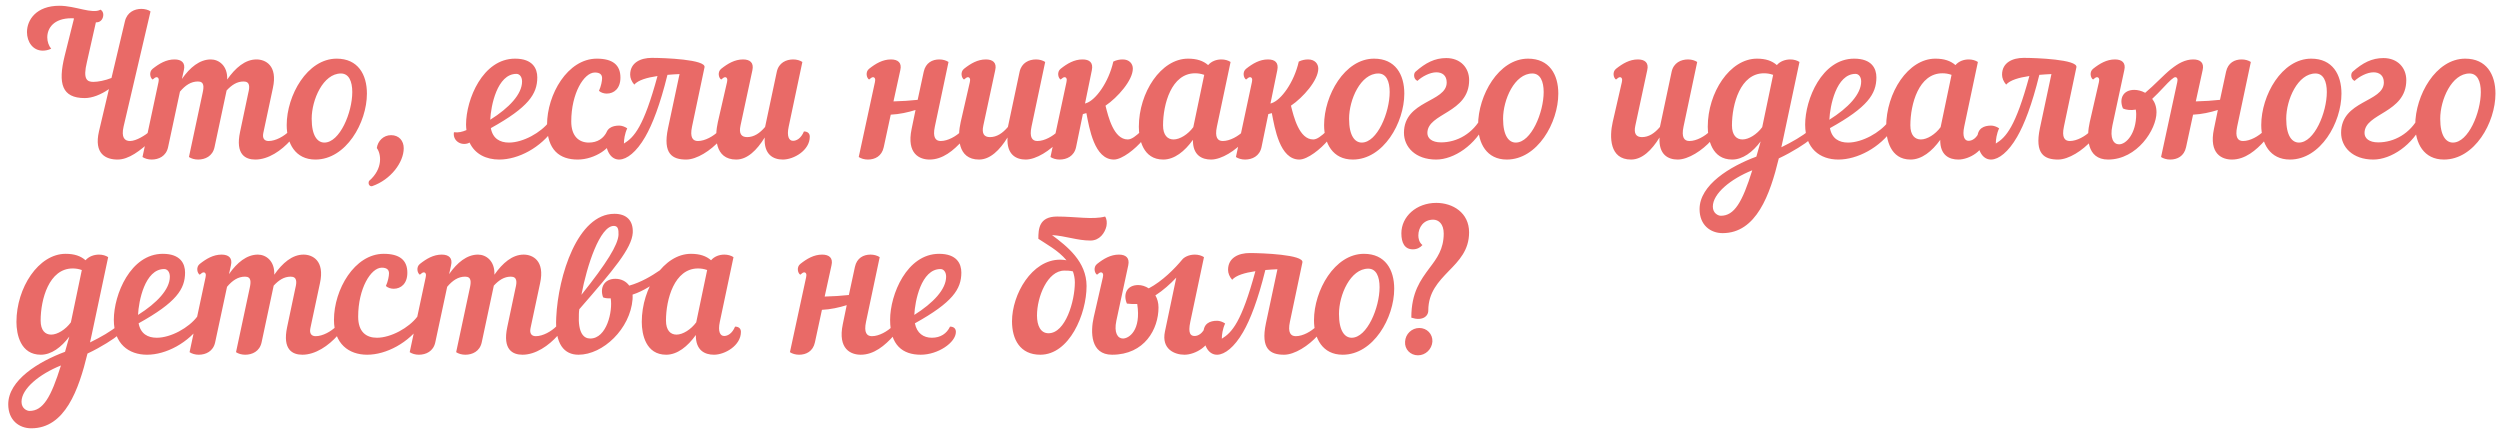 <?xml version="1.0" encoding="UTF-8"?> <svg xmlns="http://www.w3.org/2000/svg" width="269" height="47" viewBox="0 0 269 47" fill="none"><path d="M10.652 14.123L11.723 9.587C10.841 10.196 9.917 10.553 9.119 10.553C6.662 10.553 6.221 8.999 6.956 6.017L7.964 1.985C7.88 1.964 7.775 1.964 7.691 1.964C5.78 1.964 5.087 3.035 5.087 4.022C5.087 4.484 5.255 4.946 5.507 5.24C5.192 5.387 4.898 5.45 4.604 5.45C3.533 5.45 2.903 4.505 2.903 3.455C2.903 2.132 3.911 0.62 6.389 0.62C8.132 0.62 9.917 1.544 10.82 1.04C11.03 1.166 11.114 1.376 11.114 1.586C11.114 1.985 10.862 2.405 10.379 2.405H10.316L9.35 6.689C8.909 8.516 9.35 8.81 10.043 8.81C10.547 8.81 11.303 8.663 11.996 8.39L13.445 2.279C13.676 1.313 14.474 0.956 15.209 0.956C15.566 0.956 15.986 1.061 16.196 1.229L13.298 13.619C13.025 14.816 13.424 15.173 13.991 15.173C14.663 15.173 15.65 14.543 16.133 14.123C16.364 14.228 16.49 14.417 16.49 14.627C16.49 14.774 16.427 14.942 16.301 15.089C15.083 16.223 13.865 17.168 12.647 17.168C11.387 17.168 10.085 16.559 10.652 14.123ZM19.784 7.55L19.574 8.495C20.435 7.256 21.485 6.395 22.682 6.395C23.543 6.395 24.509 7.067 24.446 8.558C25.328 7.298 26.378 6.395 27.596 6.395C28.541 6.395 29.906 7.025 29.36 9.482L28.331 14.312C28.205 14.921 28.478 15.173 28.898 15.173C29.675 15.173 30.578 14.648 31.103 14.123C31.334 14.228 31.46 14.417 31.46 14.627C31.46 14.774 31.397 14.942 31.271 15.089C30.284 16.202 28.877 17.168 27.47 17.168C26.42 17.168 25.307 16.643 25.832 14.186L26.714 10.007C26.882 9.335 26.903 8.768 26.21 8.768C25.496 8.768 24.929 9.146 24.383 9.734L23.081 15.845C22.871 16.811 22.073 17.168 21.317 17.168C20.939 17.168 20.582 17.063 20.33 16.895L21.8 10.007C21.947 9.335 21.989 8.768 21.296 8.768C20.54 8.768 19.931 9.188 19.364 9.86L18.083 15.845C17.873 16.811 17.075 17.168 16.319 17.168C15.941 17.168 15.584 17.063 15.332 16.895L17.054 8.831C17.138 8.495 17.033 8.306 16.844 8.306C16.739 8.306 16.613 8.39 16.424 8.558C16.151 8.39 16.004 7.739 16.424 7.403C17.138 6.836 17.894 6.395 18.776 6.395C19.532 6.395 19.973 6.752 19.784 7.55ZM36.225 6.311C38.514 6.311 39.48 8.012 39.48 10.07C39.48 13.199 37.233 17.168 33.936 17.168C31.773 17.168 30.849 15.425 30.849 13.451C30.849 10.28 33.054 6.311 36.225 6.311ZM36.687 7.907C34.776 7.907 33.537 10.721 33.537 12.779C33.537 14.627 34.167 15.341 34.902 15.341C36.561 15.341 37.905 12.107 37.905 9.902C37.905 8.768 37.548 7.907 36.687 7.907ZM40.06 20.024C39.83 20.108 39.556 19.856 39.703 19.478C41.258 18.134 41.005 16.538 40.544 15.929C40.648 15.173 41.258 14.543 42.077 14.543C42.938 14.543 43.441 15.152 43.441 15.95C43.441 17.462 42.056 19.331 40.06 20.024ZM57.812 8.327C57.812 10.112 56.867 11.54 52.814 13.787C53.024 14.921 53.801 15.341 54.767 15.341C56.279 15.341 58.211 14.27 59.114 13.073C59.66 12.968 59.87 13.409 59.639 13.787C58.19 15.908 55.754 17.168 53.717 17.168C52.331 17.168 51.113 16.601 50.525 15.341C50.441 15.383 50.357 15.425 50.273 15.446C49.454 15.656 48.698 15.047 48.845 14.228C49.328 14.291 49.748 14.186 50.189 13.997C50.168 13.808 50.147 13.619 50.147 13.409C50.147 10.679 51.953 6.311 55.418 6.311C57.329 6.311 57.812 7.382 57.812 8.327ZM55.565 7.949C53.486 7.949 52.814 11.414 52.751 12.884C54.788 11.603 56.174 10.133 56.174 8.768C56.174 8.285 55.922 7.949 55.565 7.949ZM58.863 13.409C58.863 10.175 61.068 6.311 64.218 6.311C65.919 6.311 66.759 6.983 66.759 8.348C66.759 9.524 66.066 10.07 65.289 10.07C65.016 10.07 64.68 9.986 64.449 9.776C64.68 9.272 64.785 8.705 64.785 8.411C64.785 8.012 64.533 7.802 64.008 7.802C62.832 7.802 61.467 10.049 61.467 13.073C61.467 14.648 62.286 15.341 63.357 15.341C64.281 15.341 64.953 14.9 65.31 14.144C65.709 14.144 65.94 14.354 65.94 14.711C65.94 15.866 64.008 17.168 62.16 17.168C60.228 17.168 58.863 16.16 58.863 13.409ZM73.833 17.168C72.363 17.168 71.292 16.58 71.88 13.787L73.119 7.97C72.699 7.991 72.258 8.012 71.817 8.054C71.019 11.288 70.2 13.388 69.423 14.732C68.478 16.37 67.449 17.147 66.651 17.168C65.79 17.189 65.16 16.349 65.16 14.816C65.16 13.808 65.853 13.514 66.63 13.514C66.882 13.514 67.218 13.619 67.491 13.808C67.218 14.396 67.134 15.026 67.134 15.446C68.226 14.774 69.255 13.682 70.746 8.18C69.612 8.348 68.667 8.621 68.247 9.104C67.953 8.768 67.806 8.39 67.806 8.033C67.806 6.731 68.94 6.227 70.137 6.227C71.46 6.227 75.975 6.395 75.807 7.235L74.463 13.619C74.211 14.795 74.547 15.173 75.093 15.173C75.87 15.173 76.773 14.648 77.298 14.123C77.529 14.228 77.655 14.417 77.655 14.627C77.655 14.774 77.592 14.942 77.466 15.089C76.479 16.202 74.967 17.168 73.833 17.168ZM77.242 13.136L78.229 8.831C78.313 8.495 78.208 8.306 78.019 8.306C77.914 8.306 77.788 8.39 77.599 8.558C77.326 8.39 77.179 7.739 77.599 7.403C78.313 6.836 79.069 6.395 79.951 6.395C80.707 6.395 81.127 6.752 80.959 7.55L79.678 13.514C79.489 14.375 79.762 14.753 80.392 14.753C81.127 14.753 81.757 14.333 82.324 13.661L83.584 7.718C83.794 6.752 84.592 6.395 85.348 6.395C85.726 6.395 86.083 6.5 86.335 6.668L84.865 13.619C84.634 14.69 84.907 15.152 85.327 15.152C85.705 15.152 86.188 14.9 86.503 14.144C86.902 14.144 87.133 14.354 87.133 14.711C87.133 16.181 85.411 17.168 84.235 17.168C83.206 17.168 82.177 16.643 82.282 14.795C81.442 16.16 80.413 17.168 79.216 17.168C76.885 17.168 76.885 14.711 77.242 13.136ZM100.023 17.168C98.973 17.168 97.524 16.58 98.091 13.871L98.511 11.834C97.713 12.086 96.768 12.296 95.844 12.338L95.088 15.845C94.878 16.811 94.143 17.168 93.387 17.168C93.009 17.168 92.652 17.063 92.4 16.895L94.143 8.831C94.227 8.495 94.122 8.306 93.933 8.306C93.828 8.306 93.702 8.39 93.513 8.558C93.24 8.39 93.093 7.739 93.513 7.403C94.227 6.836 94.983 6.395 95.865 6.395C96.621 6.395 97.062 6.752 96.873 7.55L96.138 10.91C97.083 10.889 97.944 10.826 98.742 10.742L99.393 7.718C99.603 6.752 100.317 6.395 101.073 6.395C101.451 6.395 101.808 6.5 102.06 6.668L100.59 13.619C100.338 14.795 100.674 15.173 101.22 15.173C101.997 15.173 102.9 14.648 103.425 14.123C103.656 14.228 103.782 14.417 103.782 14.627C103.782 14.774 103.719 14.942 103.593 15.089C102.606 16.202 101.43 17.168 100.023 17.168ZM103.369 13.136L104.356 8.831C104.44 8.495 104.335 8.306 104.146 8.306C104.041 8.306 103.915 8.39 103.726 8.558C103.453 8.39 103.306 7.739 103.726 7.403C104.44 6.836 105.196 6.395 106.078 6.395C106.834 6.395 107.275 6.752 107.086 7.55L105.805 13.514C105.616 14.375 105.889 14.753 106.519 14.753C107.254 14.753 107.884 14.333 108.451 13.661L109.711 7.718C109.921 6.752 110.719 6.395 111.475 6.395C111.853 6.395 112.21 6.5 112.462 6.668L110.992 13.619C110.74 14.795 111.076 15.173 111.622 15.173C112.399 15.173 113.302 14.648 113.827 14.123C114.058 14.228 114.184 14.417 114.184 14.627C114.184 14.774 114.121 14.942 113.995 15.089C113.008 16.202 111.496 17.168 110.362 17.168C109.333 17.168 108.304 16.643 108.409 14.795C107.569 16.16 106.54 17.168 105.343 17.168C103.012 17.168 103.012 14.711 103.369 13.136ZM117.483 7.55L116.748 11.141L116.874 11.099C117.882 10.784 119.289 8.873 119.793 6.626C120.129 6.458 120.486 6.395 120.801 6.395C121.515 6.395 121.893 6.857 121.893 7.382C121.893 8.642 120.255 10.49 118.953 11.372C119.247 12.548 119.835 15.005 121.347 15.005C121.767 15.005 122.229 14.627 122.775 14.123C123.006 14.228 123.132 14.417 123.132 14.627C123.132 14.774 123.069 14.942 122.943 15.089C122.187 16.013 120.738 17.168 119.856 17.168C117.756 17.168 117.21 13.808 116.895 12.17L116.517 12.275L115.782 15.845C115.572 16.811 114.774 17.168 114.018 17.168C113.64 17.168 113.283 17.063 113.031 16.895L114.753 8.831C114.837 8.474 114.732 8.306 114.543 8.306C114.438 8.306 114.312 8.39 114.123 8.558C113.85 8.39 113.703 7.739 114.123 7.403C114.837 6.836 115.593 6.395 116.475 6.395C117.231 6.395 117.651 6.731 117.483 7.55ZM127.832 6.311C128.777 6.311 129.47 6.542 129.995 7.004C130.352 6.584 130.898 6.395 131.423 6.395C131.801 6.395 132.158 6.5 132.41 6.668L130.94 13.619C130.688 14.795 131.024 15.173 131.57 15.173C132.347 15.173 133.25 14.648 133.775 14.123C134.006 14.228 134.132 14.417 134.132 14.627C134.132 14.774 134.069 14.942 133.943 15.089C132.956 16.202 131.444 17.168 130.31 17.168C129.323 17.168 128.336 16.706 128.357 15.047C127.475 16.286 126.362 17.168 125.165 17.168C122.981 17.168 122.54 14.984 122.54 13.64C122.54 9.965 124.913 6.311 127.832 6.311ZM128.399 13.682L129.575 8.054C129.218 7.928 128.903 7.886 128.588 7.886C126.047 7.886 125.144 11.204 125.144 13.493C125.144 14.543 125.627 15.005 126.278 15.005C126.95 15.005 127.832 14.459 128.399 13.682ZM137.437 7.55L136.702 11.141L136.828 11.099C137.836 10.784 139.243 8.873 139.747 6.626C140.083 6.458 140.44 6.395 140.755 6.395C141.469 6.395 141.847 6.857 141.847 7.382C141.847 8.642 140.209 10.49 138.907 11.372C139.201 12.548 139.789 15.005 141.301 15.005C141.721 15.005 142.183 14.627 142.729 14.123C142.96 14.228 143.086 14.417 143.086 14.627C143.086 14.774 143.023 14.942 142.897 15.089C142.141 16.013 140.692 17.168 139.81 17.168C137.71 17.168 137.164 13.808 136.849 12.17L136.471 12.275L135.736 15.845C135.526 16.811 134.728 17.168 133.972 17.168C133.594 17.168 133.237 17.063 132.985 16.895L134.707 8.831C134.791 8.474 134.686 8.306 134.497 8.306C134.392 8.306 134.266 8.39 134.077 8.558C133.804 8.39 133.657 7.739 134.077 7.403C134.791 6.836 135.547 6.395 136.429 6.395C137.185 6.395 137.605 6.731 137.437 7.55ZM147.849 6.311C150.138 6.311 151.104 8.012 151.104 10.07C151.104 13.199 148.857 17.168 145.56 17.168C143.397 17.168 142.473 15.425 142.473 13.451C142.473 10.28 144.678 6.311 147.849 6.311ZM148.311 7.907C146.4 7.907 145.161 10.721 145.161 12.779C145.161 14.627 145.791 15.341 146.526 15.341C148.185 15.341 149.529 12.107 149.529 9.902C149.529 8.768 149.172 7.907 148.311 7.907ZM152.305 7.718C153.397 6.752 154.384 6.248 155.623 6.248C157.156 6.248 158.08 7.298 158.08 8.621C158.08 12.191 153.586 12.149 153.586 14.312C153.586 14.879 154.069 15.32 155.056 15.32C156.778 15.32 158.5 14.375 159.445 12.548C159.907 12.506 160.096 12.758 159.907 13.157C158.794 15.614 156.442 17.168 154.531 17.168C152.284 17.168 151.066 15.803 151.066 14.291C151.066 10.784 155.665 11.015 155.665 8.873C155.665 8.096 155.161 7.781 154.552 7.781C153.859 7.781 152.998 8.243 152.515 8.705C152.284 8.6 152.158 8.369 152.158 8.138C152.158 7.991 152.179 7.844 152.305 7.718ZM164.419 6.311C166.708 6.311 167.674 8.012 167.674 10.07C167.674 13.199 165.427 17.168 162.13 17.168C159.967 17.168 159.043 15.425 159.043 13.451C159.043 10.28 161.248 6.311 164.419 6.311ZM164.881 7.907C162.97 7.907 161.731 10.721 161.731 12.779C161.731 14.627 162.361 15.341 163.096 15.341C164.755 15.341 166.099 12.107 166.099 9.902C166.099 8.768 165.742 7.907 164.881 7.907ZM173.526 13.136L174.513 8.831C174.597 8.495 174.492 8.306 174.303 8.306C174.198 8.306 174.072 8.39 173.883 8.558C173.61 8.39 173.463 7.739 173.883 7.403C174.597 6.836 175.353 6.395 176.235 6.395C176.991 6.395 177.432 6.752 177.243 7.55L175.962 13.514C175.773 14.375 176.046 14.753 176.676 14.753C177.411 14.753 178.041 14.333 178.608 13.661L179.868 7.718C180.078 6.752 180.876 6.395 181.632 6.395C182.01 6.395 182.367 6.5 182.619 6.668L181.149 13.619C180.897 14.795 181.233 15.173 181.779 15.173C182.556 15.173 183.459 14.648 183.984 14.123C184.215 14.228 184.341 14.417 184.341 14.627C184.341 14.774 184.278 14.942 184.152 15.089C183.165 16.202 181.653 17.168 180.519 17.168C179.49 17.168 178.461 16.643 178.566 14.795C177.726 16.16 176.697 17.168 175.5 17.168C173.169 17.168 173.169 14.711 173.526 13.136ZM194.696 15.068C194.318 15.404 192.89 16.349 191.399 17.042C190.454 20.948 188.984 25.085 185.351 25.085C184.07 25.085 182.873 24.245 182.873 22.502C182.873 19.898 186.149 17.903 188.984 16.853C189.131 16.328 189.278 15.803 189.446 15.215C188.585 16.37 187.514 17.168 186.38 17.168C184.196 17.168 183.755 14.984 183.755 13.64C183.755 9.965 186.128 6.311 189.047 6.311C189.992 6.311 190.664 6.542 191.189 7.004C191.546 6.584 192.113 6.395 192.638 6.395C193.016 6.395 193.373 6.5 193.625 6.668L191.861 14.984C191.798 15.278 191.735 15.572 191.672 15.845C192.827 15.278 193.94 14.648 194.675 14.018C194.99 14.291 195.053 14.753 194.696 15.068ZM189.614 13.682L190.79 8.054C190.433 7.928 190.118 7.886 189.803 7.886C187.262 7.886 186.359 11.204 186.359 13.493C186.359 14.543 186.842 15.005 187.493 15.005C188.165 15.005 189.047 14.459 189.614 13.682ZM185.162 23.216C186.611 23.216 187.472 21.767 188.543 18.323C186.233 19.247 184.301 20.822 184.301 22.229C184.301 22.964 184.889 23.216 185.162 23.216ZM201.9 8.327C201.9 10.112 200.955 11.54 196.902 13.787C197.112 14.921 197.889 15.341 198.855 15.341C200.367 15.341 202.299 14.27 203.202 13.073C203.748 12.968 203.958 13.409 203.727 13.787C202.278 15.908 199.842 17.168 197.805 17.168C195.831 17.168 194.235 15.992 194.235 13.409C194.235 10.679 196.041 6.311 199.506 6.311C201.417 6.311 201.9 7.382 201.9 8.327ZM199.653 7.949C197.574 7.949 196.902 11.414 196.839 12.884C198.876 11.603 200.262 10.133 200.262 8.768C200.262 8.285 200.01 7.949 199.653 7.949ZM212.821 6.668L211.351 13.619C211.12 14.69 211.393 15.152 211.813 15.152C212.191 15.152 212.674 14.9 212.989 14.144C213.388 14.144 213.619 14.354 213.619 14.711C213.619 16.181 211.897 17.168 210.721 17.168C209.734 17.168 208.747 16.706 208.768 15.047C207.886 16.286 206.773 17.168 205.576 17.168C203.392 17.168 202.951 14.984 202.951 13.64C202.951 9.965 205.324 6.311 208.243 6.311C209.188 6.311 209.881 6.542 210.406 7.004C210.763 6.584 211.309 6.395 211.834 6.395C212.212 6.395 212.569 6.5 212.821 6.668ZM206.689 15.005C207.361 15.005 208.243 14.459 208.81 13.682L209.986 8.054C209.629 7.928 209.314 7.886 208.999 7.886C206.458 7.886 205.555 11.204 205.555 13.493C205.555 14.543 206.038 15.005 206.689 15.005ZM221.448 17.168C219.978 17.168 218.907 16.58 219.495 13.787L220.734 7.97C220.314 7.991 219.873 8.012 219.432 8.054C218.634 11.288 217.815 13.388 217.038 14.732C216.093 16.37 215.064 17.147 214.266 17.168C213.405 17.189 212.775 16.349 212.775 14.816C212.775 13.808 213.468 13.514 214.245 13.514C214.497 13.514 214.833 13.619 215.106 13.808C214.833 14.396 214.749 15.026 214.749 15.446C215.841 14.774 216.87 13.682 218.361 8.18C217.227 8.348 216.282 8.621 215.862 9.104C215.568 8.768 215.421 8.39 215.421 8.033C215.421 6.731 216.555 6.227 217.752 6.227C219.075 6.227 223.59 6.395 223.422 7.235L222.078 13.619C221.826 14.795 222.162 15.173 222.708 15.173C223.485 15.173 224.388 14.648 224.913 14.123C225.144 14.228 225.27 14.417 225.27 14.627C225.27 14.774 225.207 14.942 225.081 15.089C224.094 16.202 222.582 17.168 221.448 17.168ZM233.635 7.403C234.034 7.739 233.929 8.306 233.635 8.558C233.194 8.936 232.396 9.881 231.577 10.637C231.871 11.015 232.039 11.498 232.039 12.086C232.039 13.934 229.96 17.168 226.831 17.168C224.5 17.168 224.5 14.711 224.857 13.136L225.844 8.831C225.928 8.495 225.823 8.306 225.634 8.306C225.529 8.306 225.403 8.39 225.214 8.558C224.941 8.39 224.794 7.739 225.214 7.403C225.928 6.836 226.684 6.395 227.566 6.395C228.322 6.395 228.763 6.752 228.574 7.55L227.293 13.514C226.999 14.879 227.419 15.53 228.007 15.53C228.784 15.53 229.855 14.375 229.855 12.275C229.855 12.128 229.834 11.96 229.813 11.792C229.309 11.876 228.826 11.855 228.427 11.666C227.986 10.616 228.448 9.671 229.645 9.671C230.023 9.671 230.443 9.776 230.821 9.986C231.787 9.188 232.795 8.075 233.635 7.403ZM240.153 17.168C239.103 17.168 237.654 16.58 238.221 13.871L238.641 11.834C237.843 12.086 236.898 12.296 235.974 12.338L235.218 15.845C235.008 16.811 234.273 17.168 233.517 17.168C233.139 17.168 232.782 17.063 232.53 16.895L234.273 8.831C234.357 8.495 234.252 8.306 234.063 8.306C233.958 8.306 233.832 8.39 233.643 8.558C233.37 8.39 233.223 7.739 233.643 7.403C234.357 6.836 235.113 6.395 235.995 6.395C236.751 6.395 237.192 6.752 237.003 7.55L236.268 10.91C237.213 10.889 238.074 10.826 238.872 10.742L239.523 7.718C239.733 6.752 240.447 6.395 241.203 6.395C241.581 6.395 241.938 6.5 242.19 6.668L240.72 13.619C240.468 14.795 240.804 15.173 241.35 15.173C242.127 15.173 243.03 14.648 243.555 14.123C243.786 14.228 243.912 14.417 243.912 14.627C243.912 14.774 243.849 14.942 243.723 15.089C242.736 16.202 241.56 17.168 240.153 17.168ZM248.686 6.311C250.975 6.311 251.941 8.012 251.941 10.07C251.941 13.199 249.694 17.168 246.397 17.168C244.234 17.168 243.31 15.425 243.31 13.451C243.31 10.28 245.515 6.311 248.686 6.311ZM249.148 7.907C247.237 7.907 245.998 10.721 245.998 12.779C245.998 14.627 246.628 15.341 247.363 15.341C249.022 15.341 250.366 12.107 250.366 9.902C250.366 8.768 250.009 7.907 249.148 7.907ZM253.142 7.718C254.234 6.752 255.221 6.248 256.46 6.248C257.993 6.248 258.917 7.298 258.917 8.621C258.917 12.191 254.423 12.149 254.423 14.312C254.423 14.879 254.906 15.32 255.893 15.32C257.615 15.32 259.337 14.375 260.282 12.548C260.744 12.506 260.933 12.758 260.744 13.157C259.631 15.614 257.279 17.168 255.368 17.168C253.121 17.168 251.903 15.803 251.903 14.291C251.903 10.784 256.502 11.015 256.502 8.873C256.502 8.096 255.998 7.781 255.389 7.781C254.696 7.781 253.835 8.243 253.352 8.705C253.121 8.6 252.995 8.369 252.995 8.138C252.995 7.991 253.016 7.844 253.142 7.718ZM265.256 6.311C267.545 6.311 268.511 8.012 268.511 10.07C268.511 13.199 266.264 17.168 262.967 17.168C260.804 17.168 259.88 15.425 259.88 13.451C259.88 10.28 262.085 6.311 265.256 6.311ZM265.718 7.907C263.807 7.907 262.568 10.721 262.568 12.779C262.568 14.627 263.198 15.341 263.933 15.341C265.592 15.341 266.936 12.107 266.936 9.902C266.936 8.768 266.579 7.907 265.718 7.907ZM12.71 36.068C12.332 36.404 10.904 37.349 9.413 38.042C8.468 41.948 6.998 46.085 3.365 46.085C2.084 46.085 0.887 45.245 0.887 43.502C0.887 40.898 4.163 38.903 6.998 37.853C7.145 37.328 7.292 36.803 7.46 36.215C6.599 37.37 5.528 38.168 4.394 38.168C2.21 38.168 1.769 35.984 1.769 34.64C1.769 30.965 4.142 27.311 7.061 27.311C8.006 27.311 8.678 27.542 9.203 28.004C9.56 27.584 10.127 27.395 10.652 27.395C11.03 27.395 11.387 27.5 11.639 27.668L9.875 35.984C9.812 36.278 9.749 36.572 9.686 36.845C10.841 36.278 11.954 35.648 12.689 35.018C13.004 35.291 13.067 35.753 12.71 36.068ZM7.628 34.682L8.804 29.054C8.447 28.928 8.132 28.886 7.817 28.886C5.276 28.886 4.373 32.204 4.373 34.493C4.373 35.543 4.856 36.005 5.507 36.005C6.179 36.005 7.061 35.459 7.628 34.682ZM3.176 44.216C4.625 44.216 5.486 42.767 6.557 39.323C4.247 40.247 2.315 41.822 2.315 43.229C2.315 43.964 2.903 44.216 3.176 44.216ZM19.913 29.327C19.913 31.112 18.968 32.54 14.915 34.787C15.126 35.921 15.902 36.341 16.869 36.341C18.381 36.341 20.312 35.27 21.215 34.073C21.762 33.968 21.971 34.409 21.741 34.787C20.291 36.908 17.855 38.168 15.819 38.168C13.845 38.168 12.248 36.992 12.248 34.409C12.248 31.679 14.055 27.311 17.52 27.311C19.43 27.311 19.913 28.382 19.913 29.327ZM17.666 28.949C15.588 28.949 14.915 32.414 14.852 33.884C16.89 32.603 18.276 31.133 18.276 29.768C18.276 29.285 18.023 28.949 17.666 28.949ZM24.849 28.55L24.639 29.495C25.5 28.256 26.55 27.395 27.747 27.395C28.608 27.395 29.574 28.067 29.511 29.558C30.393 28.298 31.443 27.395 32.661 27.395C33.606 27.395 34.971 28.025 34.425 30.482L33.396 35.312C33.27 35.921 33.543 36.173 33.963 36.173C34.74 36.173 35.643 35.648 36.168 35.123C36.399 35.228 36.525 35.417 36.525 35.627C36.525 35.774 36.462 35.942 36.336 36.089C35.349 37.202 33.942 38.168 32.535 38.168C31.485 38.168 30.372 37.643 30.897 35.186L31.779 31.007C31.947 30.335 31.968 29.768 31.275 29.768C30.561 29.768 29.994 30.146 29.448 30.734L28.146 36.845C27.936 37.811 27.138 38.168 26.382 38.168C26.004 38.168 25.647 38.063 25.395 37.895L26.865 31.007C27.012 30.335 27.054 29.768 26.361 29.768C25.605 29.768 24.996 30.188 24.429 30.86L23.148 36.845C22.938 37.811 22.14 38.168 21.384 38.168C21.006 38.168 20.649 38.063 20.397 37.895L22.119 29.831C22.203 29.495 22.098 29.306 21.909 29.306C21.804 29.306 21.678 29.39 21.489 29.558C21.216 29.39 21.069 28.739 21.489 28.403C22.203 27.836 22.959 27.395 23.841 27.395C24.597 27.395 25.038 27.752 24.849 28.55ZM45.427 34.787C43.978 36.908 41.542 38.168 39.505 38.168C37.531 38.168 35.935 36.992 35.935 34.409C35.935 31.175 38.14 27.311 41.29 27.311C42.991 27.311 43.831 27.983 43.831 29.348C43.831 30.524 43.138 31.07 42.361 31.07C42.088 31.07 41.752 30.986 41.521 30.776C41.752 30.272 41.857 29.705 41.857 29.411C41.857 29.012 41.605 28.802 41.08 28.802C39.904 28.802 38.539 31.049 38.539 34.073C38.539 35.732 39.421 36.341 40.555 36.341C42.067 36.341 43.999 35.27 44.902 34.073C45.448 33.968 45.658 34.409 45.427 34.787ZM48.536 28.55L48.326 29.495C49.187 28.256 50.237 27.395 51.434 27.395C52.295 27.395 53.261 28.067 53.198 29.558C54.08 28.298 55.13 27.395 56.348 27.395C57.293 27.395 58.658 28.025 58.112 30.482L57.083 35.312C56.957 35.921 57.23 36.173 57.65 36.173C58.427 36.173 59.33 35.648 59.855 35.123C60.086 35.228 60.212 35.417 60.212 35.627C60.212 35.774 60.149 35.942 60.023 36.089C59.036 37.202 57.629 38.168 56.222 38.168C55.172 38.168 54.059 37.643 54.584 35.186L55.466 31.007C55.634 30.335 55.655 29.768 54.962 29.768C54.248 29.768 53.681 30.146 53.135 30.734L51.833 36.845C51.623 37.811 50.825 38.168 50.069 38.168C49.691 38.168 49.334 38.063 49.082 37.895L50.552 31.007C50.699 30.335 50.741 29.768 50.048 29.768C49.292 29.768 48.683 30.188 48.116 30.86L46.835 36.845C46.625 37.811 45.827 38.168 45.071 38.168C44.693 38.168 44.336 38.063 44.084 37.895L45.806 29.831C45.89 29.495 45.785 29.306 45.596 29.306C45.491 29.306 45.365 29.39 45.176 29.558C44.903 29.39 44.756 28.739 45.176 28.403C45.89 27.836 46.646 27.395 47.528 27.395C48.284 27.395 48.725 27.752 48.536 28.55ZM70.877 30.146C70.415 30.503 69.26 31.322 68.064 31.7C68.085 31.868 68.064 32.036 68.064 32.204C67.811 35.375 64.892 38.168 62.246 38.168C60.734 38.168 59.684 37.076 59.852 34.136C60.062 29.684 62.142 23.006 66.111 23.006C67.391 23.006 68.147 23.699 68.085 25.043C67.98 26.723 66.005 29.054 62.331 33.275C62.309 33.464 62.288 33.632 62.288 33.8C62.184 35.858 62.813 36.425 63.507 36.425C65.291 36.425 65.942 33.485 65.712 32.099C65.376 32.12 65.061 32.078 64.892 31.994C64.514 30.944 65.019 29.999 66.216 29.999C66.846 29.999 67.371 30.272 67.707 30.734C68.966 30.377 70.1 29.705 70.983 29.096C71.234 29.285 71.234 29.873 70.877 30.146ZM66.047 24.308C64.556 24.308 63.15 28.571 62.562 31.721C65.312 28.277 66.489 26.345 66.552 25.274C66.573 24.665 66.489 24.308 66.047 24.308ZM78.925 27.668L77.455 34.619C77.224 35.69 77.497 36.152 77.917 36.152C78.295 36.152 78.778 35.9 79.093 35.144C79.492 35.144 79.723 35.354 79.723 35.711C79.723 37.181 78.001 38.168 76.825 38.168C75.838 38.168 74.851 37.706 74.872 36.047C73.99 37.286 72.877 38.168 71.68 38.168C69.496 38.168 69.055 35.984 69.055 34.64C69.055 30.965 71.428 27.311 74.347 27.311C75.292 27.311 75.985 27.542 76.51 28.004C76.867 27.584 77.413 27.395 77.938 27.395C78.316 27.395 78.673 27.5 78.925 27.668ZM72.793 36.005C73.465 36.005 74.347 35.459 74.914 34.682L76.09 29.054C75.733 28.928 75.418 28.886 75.103 28.886C72.562 28.886 71.659 32.204 71.659 34.493C71.659 35.543 72.142 36.005 72.793 36.005ZM92.619 38.168C91.569 38.168 90.12 37.58 90.687 34.871L91.107 32.834C90.309 33.086 89.364 33.296 88.44 33.338L87.684 36.845C87.474 37.811 86.739 38.168 85.983 38.168C85.605 38.168 85.248 38.063 84.996 37.895L86.739 29.831C86.823 29.495 86.718 29.306 86.529 29.306C86.424 29.306 86.298 29.39 86.109 29.558C85.836 29.39 85.689 28.739 86.109 28.403C86.823 27.836 87.579 27.395 88.461 27.395C89.217 27.395 89.658 27.752 89.469 28.55L88.734 31.91C89.679 31.889 90.54 31.826 91.338 31.742L91.989 28.718C92.199 27.752 92.913 27.395 93.669 27.395C94.047 27.395 94.404 27.5 94.656 27.668L93.186 34.619C92.934 35.795 93.27 36.173 93.816 36.173C94.593 36.173 95.496 35.648 96.021 35.123C96.252 35.228 96.378 35.417 96.378 35.627C96.378 35.774 96.315 35.942 96.189 36.089C95.202 37.202 94.026 38.168 92.619 38.168ZM99.073 38.168C97.141 38.168 95.776 37.16 95.776 34.409C95.776 31.679 97.582 27.311 101.047 27.311C102.958 27.311 103.441 28.382 103.441 29.327C103.441 31.112 102.496 32.54 98.443 34.787C98.653 35.858 99.367 36.341 100.27 36.341C101.194 36.341 101.866 35.9 102.223 35.144C102.622 35.144 102.853 35.354 102.853 35.711C102.853 36.866 100.921 38.168 99.073 38.168ZM101.194 28.949C99.115 28.949 98.443 32.414 98.38 33.884C100.417 32.603 101.803 31.133 101.803 29.768C101.803 29.285 101.551 28.949 101.194 28.949ZM113.743 23.3C115.759 23.3 117.586 23.657 118.909 23.3C119.098 23.573 119.119 23.951 119.056 24.329C118.888 25.064 118.321 25.883 117.334 25.883C115.906 25.883 114.646 25.379 113.197 25.295C114.835 26.513 116.914 28.151 116.914 30.776C116.914 33.8 115.066 38.168 111.937 38.168C109.753 38.168 108.892 36.509 108.892 34.577C108.892 31.658 111.034 27.941 114.058 27.941C114.31 27.941 114.541 27.962 114.751 28.004C113.869 26.933 112.525 26.24 111.727 25.694C111.727 24.644 111.79 23.3 113.743 23.3ZM115.654 30.377C115.654 29.957 115.57 29.558 115.444 29.201C115.108 29.117 114.793 29.117 114.52 29.117C112.714 29.117 111.58 31.931 111.58 33.947C111.58 35.018 111.958 35.858 112.819 35.858C114.646 35.858 115.654 32.414 115.654 30.377ZM117.683 34.136L118.67 29.831C118.754 29.495 118.649 29.306 118.46 29.306C118.355 29.306 118.229 29.39 118.04 29.558C117.767 29.39 117.62 28.739 118.04 28.403C118.754 27.836 119.51 27.395 120.392 27.395C121.148 27.395 121.568 27.752 121.4 28.55L120.119 34.514C119.846 35.816 120.266 36.425 120.833 36.425C121.463 36.425 122.807 35.564 122.366 32.708C121.988 32.729 121.61 32.708 121.253 32.666C120.812 31.616 121.274 30.671 122.471 30.671C122.849 30.671 123.248 30.797 123.605 31.028C125.075 30.251 126.398 28.907 127.217 27.92C127.364 27.731 127.847 27.395 128.561 27.395C128.939 27.395 129.296 27.5 129.548 27.668L128.078 34.619C127.805 35.9 128.12 36.152 128.54 36.152C128.918 36.152 129.401 35.9 129.716 35.144C130.115 35.144 130.346 35.354 130.346 35.711C130.346 37.181 128.624 38.168 127.448 38.168C126.398 38.168 124.949 37.58 125.348 35.669L126.566 29.873C125.915 30.566 125.138 31.259 124.319 31.784C124.529 32.141 124.655 32.582 124.655 33.086C124.655 35.396 123.164 38.168 119.657 38.168C117.326 38.168 117.326 35.711 117.683 34.136ZM138.166 38.168C136.696 38.168 135.625 37.58 136.213 34.787L137.452 28.97C137.032 28.991 136.591 29.012 136.15 29.054C135.352 32.288 134.533 34.388 133.756 35.732C132.811 37.37 131.782 38.147 130.984 38.168C130.123 38.189 129.493 37.349 129.493 35.816C129.493 34.808 130.186 34.514 130.963 34.514C131.215 34.514 131.551 34.619 131.824 34.808C131.551 35.396 131.467 36.026 131.467 36.446C132.559 35.774 133.588 34.682 135.079 29.18C133.945 29.348 133 29.621 132.58 30.104C132.286 29.768 132.139 29.39 132.139 29.033C132.139 27.731 133.273 27.227 134.47 27.227C135.793 27.227 140.308 27.395 140.14 28.235L138.796 34.619C138.544 35.795 138.88 36.173 139.426 36.173C140.203 36.173 141.106 35.648 141.631 35.123C141.862 35.228 141.988 35.417 141.988 35.627C141.988 35.774 141.925 35.942 141.799 36.089C140.812 37.202 139.3 38.168 138.166 38.168ZM146.762 27.311C149.051 27.311 150.017 29.012 150.017 31.07C150.017 34.199 147.77 38.168 144.473 38.168C142.31 38.168 141.386 36.425 141.386 34.451C141.386 31.28 143.591 27.311 146.762 27.311ZM147.224 28.907C145.313 28.907 144.074 31.721 144.074 33.779C144.074 35.627 144.704 36.341 145.439 36.341C147.098 36.341 148.442 33.107 148.442 30.902C148.442 29.768 148.085 28.907 147.224 28.907ZM153.055 26.366C152.824 26.639 152.467 26.828 152.026 26.828C151.144 26.828 150.787 26.135 150.787 25.106C150.787 23.3 152.404 21.83 154.546 21.83C156.31 21.83 158.074 22.88 158.074 25.001C158.074 26.912 157.003 28.025 155.869 29.18C154.798 30.293 153.685 31.448 153.685 33.401C153.685 34.094 152.971 34.556 151.858 34.178C151.858 31.448 152.866 30.125 153.811 28.844C154.609 27.794 155.344 26.807 155.344 25.127C155.344 24.098 154.798 23.636 154.21 23.636C153.16 23.636 152.614 24.476 152.614 25.337C152.614 25.61 152.677 26.072 153.055 26.366ZM151.186 36.761C151.228 35.942 151.9 35.291 152.719 35.291C153.538 35.291 154.168 35.942 154.126 36.761C154.063 37.58 153.391 38.231 152.572 38.231C151.753 38.231 151.123 37.58 151.186 36.761Z" fill="#E96A67"></path></svg> 